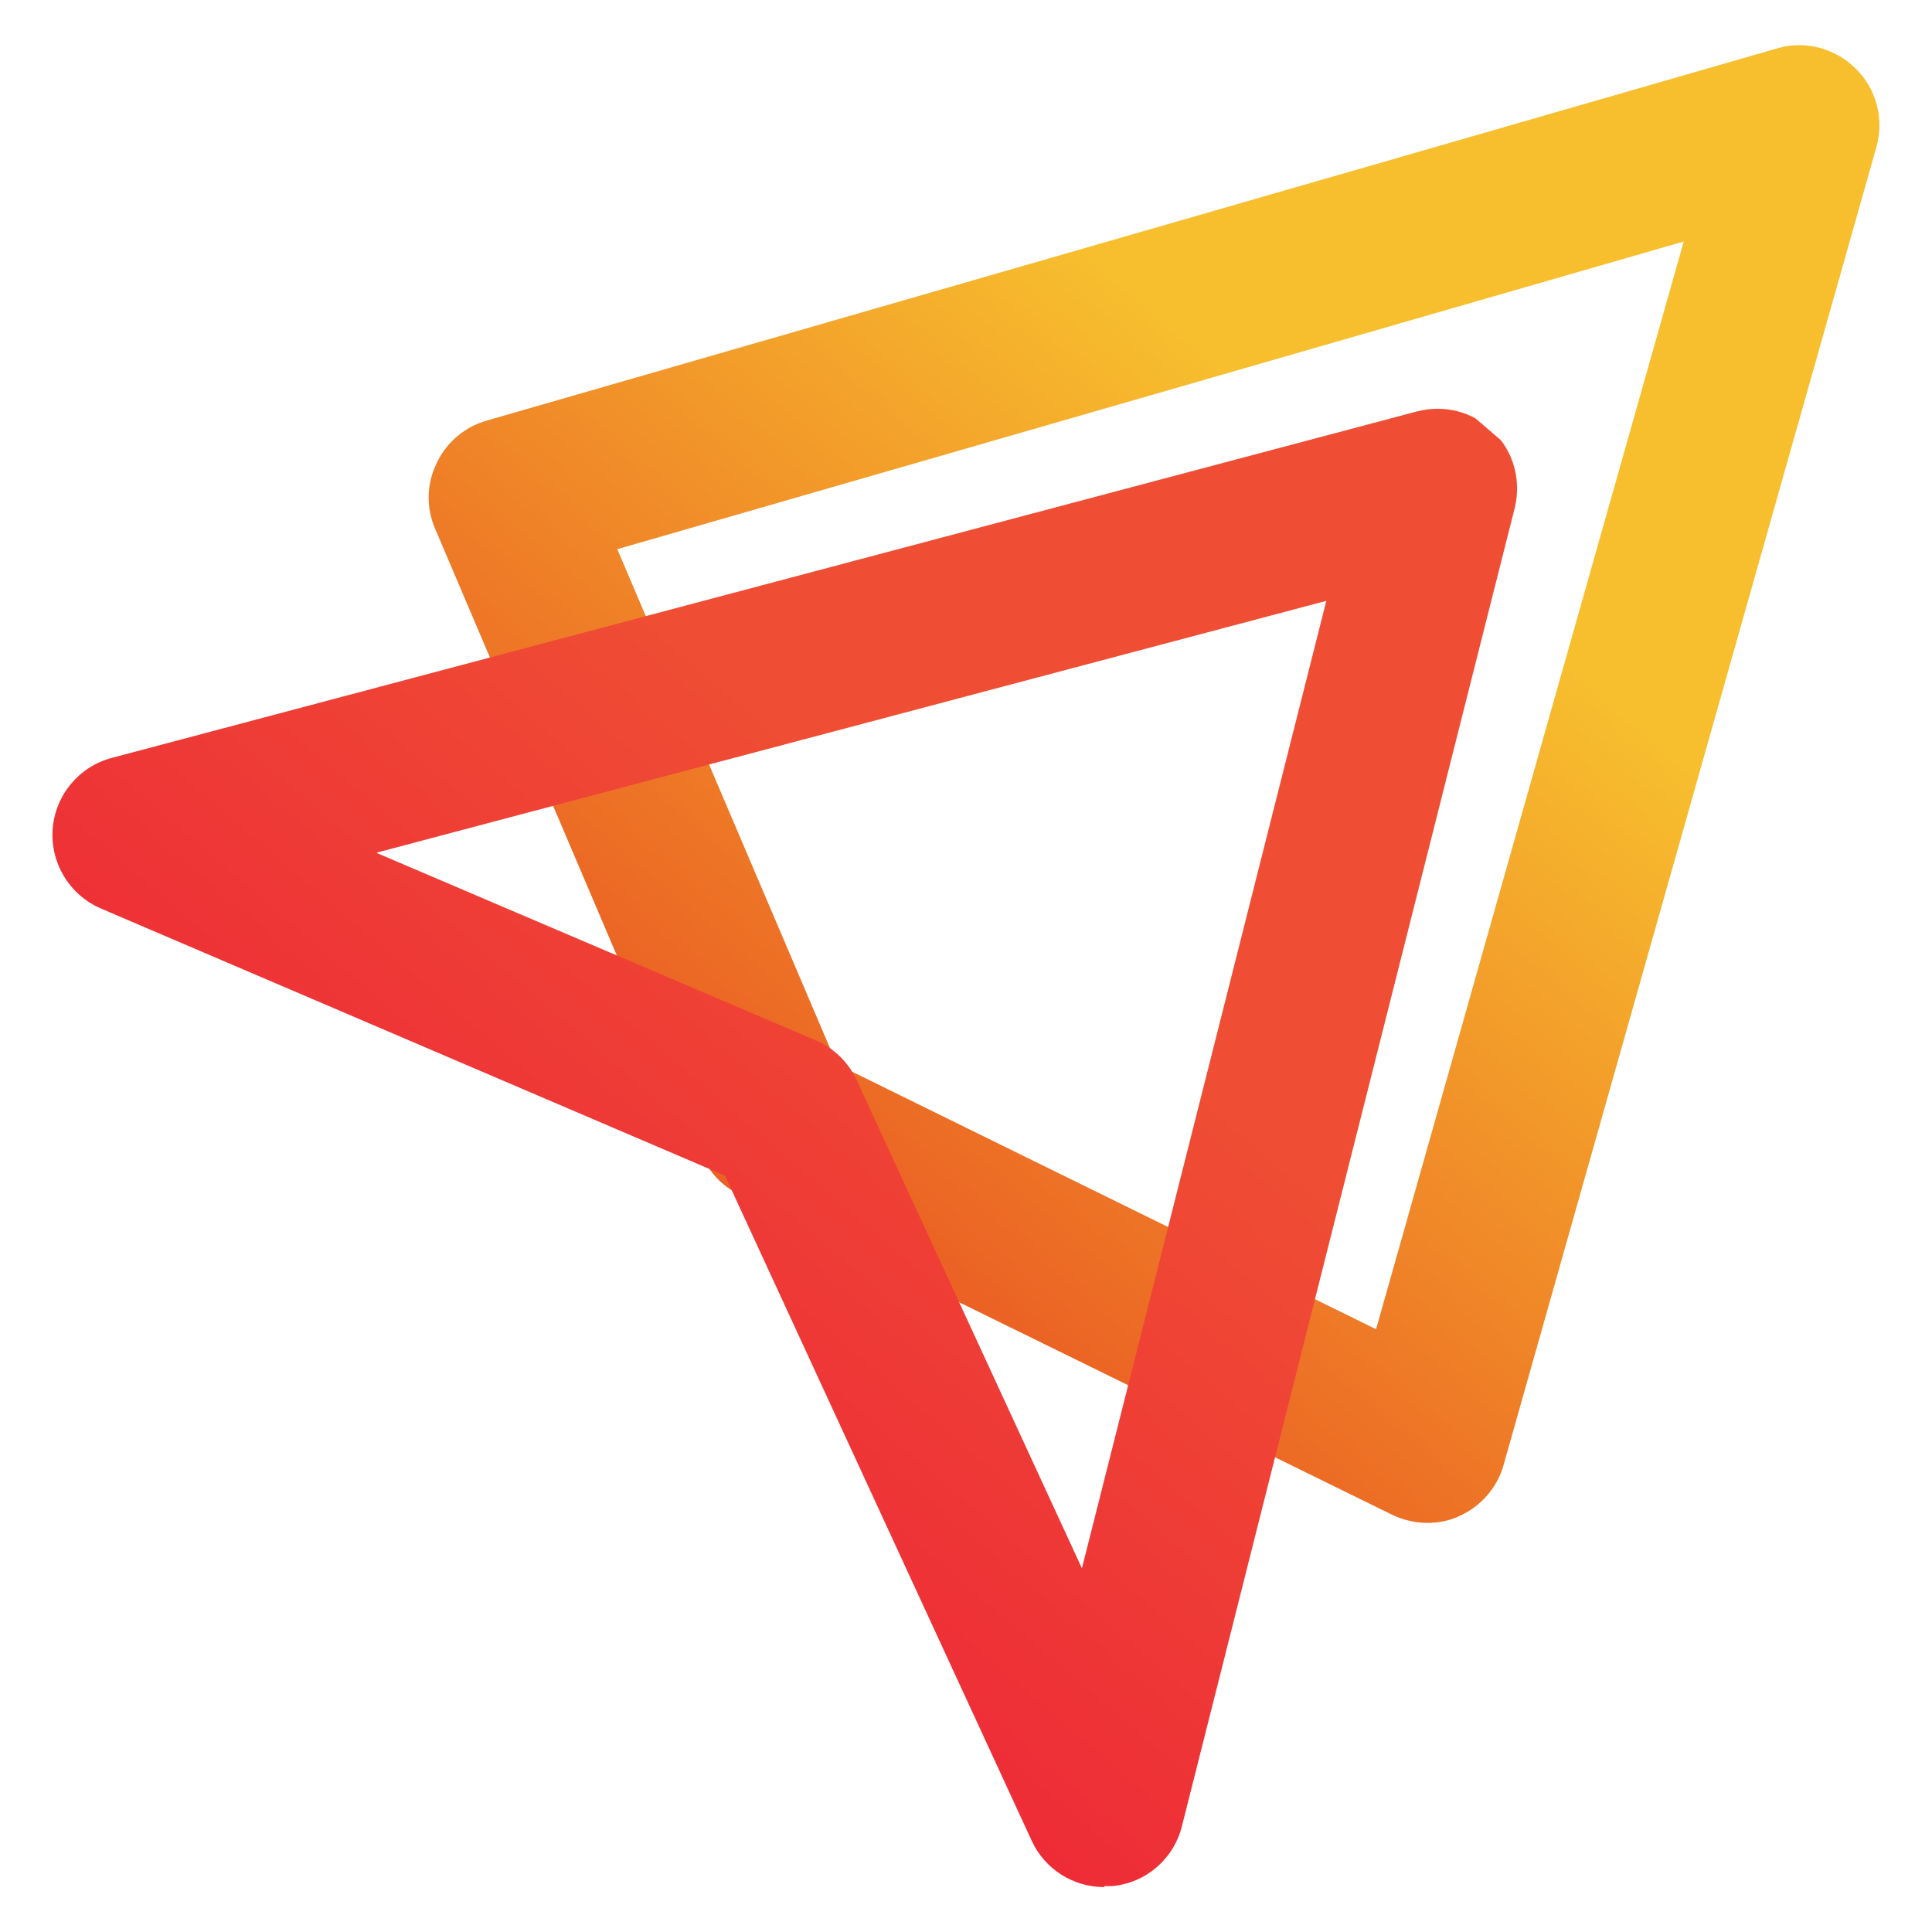 <?xml version="1.0" encoding="UTF-8"?>
<svg id="Layer_1" xmlns="http://www.w3.org/2000/svg" xmlns:xlink="http://www.w3.org/1999/xlink" version="1.1" viewBox="0 0 400 400">
  <!-- Generator: Adobe Illustrator 29.3.1, SVG Export Plug-In . SVG Version: 2.1.0 Build 151)  -->
  <defs>
    <style>
      .st0 {
        fill: none;
      }

      .st1 {
        fill: url(#linear-gradient1);
      }

      .st2 {
        fill: url(#linear-gradient);
      }

      .st3 {
        clip-path: url(#clippath-1);
      }

      .st4 {
        clip-path: url(#clippath);
      }
    </style>
    <clipPath id="clippath">
      <path class="st0" d="M295.5,315.3c-2.5,0-5-.6-7.3-1.7l-135.1-66.3c-3.6-1.7-6.4-4.7-7.9-8.4l-55.1-129.4c-1.9-4.4-1.8-9.3.3-13.6,2-4.3,5.8-7.5,10.3-8.8L368,10c5.7-1.7,12,0,16.2,4.2,4.3,4.2,5.9,10.4,4.3,16.2l-77.2,272.9c-1.3,4.7-4.7,8.6-9.2,10.6-2.1,1-4.4,1.4-6.7,1.4ZM173.2,220.3l111.7,54.9,63.7-225.2-220.8,63.7,45.4,106.5Z"/>
    </clipPath>
    <linearGradient id="linear-gradient" x1="-4692" y1="-4471.5" x2="-4089.2" y2="-4471.5" gradientTransform="translate(2756.2 4216.4) scale(.6 .9)" gradientUnits="userSpaceOnUse">
      <stop offset="0" stop-color="#ef4e34"/>
      <stop offset=".5" stop-color="#eb6224"/>
      <stop offset="1" stop-color="#f7bf2e"/>
    </linearGradient>
    <clipPath id="clippath-1">
      <path class="st0" d="M228.6,390.7c-6.4,0-12.3-3.7-15-9.6l-63.5-137.7L20.9,188.1c-6.5-2.8-10.5-9.4-10-16.4.5-7,5.4-13,12.3-14.8l270.1-71.7c5.7-1.5,11.7,0,15.9,4.2,4.2,4.1,5.8,10.1,4.4,15.8l-68.9,272.9c-1.7,6.8-7.5,11.8-14.5,12.4-.5,0-1,0-1.5,0ZM78,176.6l90.9,38.8c3.8,1.6,6.8,4.6,8.5,8.3l46.6,101,50.6-200.3-196.5,52.1Z"/>
    </clipPath>
    <linearGradient id="linear-gradient1" x1="-6590.9" y1="-4345.8" x2="-5988.1" y2="-4345.8" gradientTransform="translate(3204.1 4534.6) scale(.5 1)" gradientUnits="userSpaceOnUse">
      <stop offset="0" stop-color="#b83248"/>
      <stop offset=".5" stop-color="#ee2b37"/>
      <stop offset="1" stop-color="#ef4e34"/>
    </linearGradient>
  </defs>
  <g class="st4">
    <rect class="st2" x="97.7" y="-47.5" width="341.5" height="359.2" transform="translate(-6.5 250.2) rotate(-49.4)"/>
  </g>
  <g class="st3">
    <rect class="st1" x="60.4" y="-7.8" width="287.5" height="393.3" transform="translate(-72.1 221.2) rotate(-49.4)"/>
  </g>
</svg>